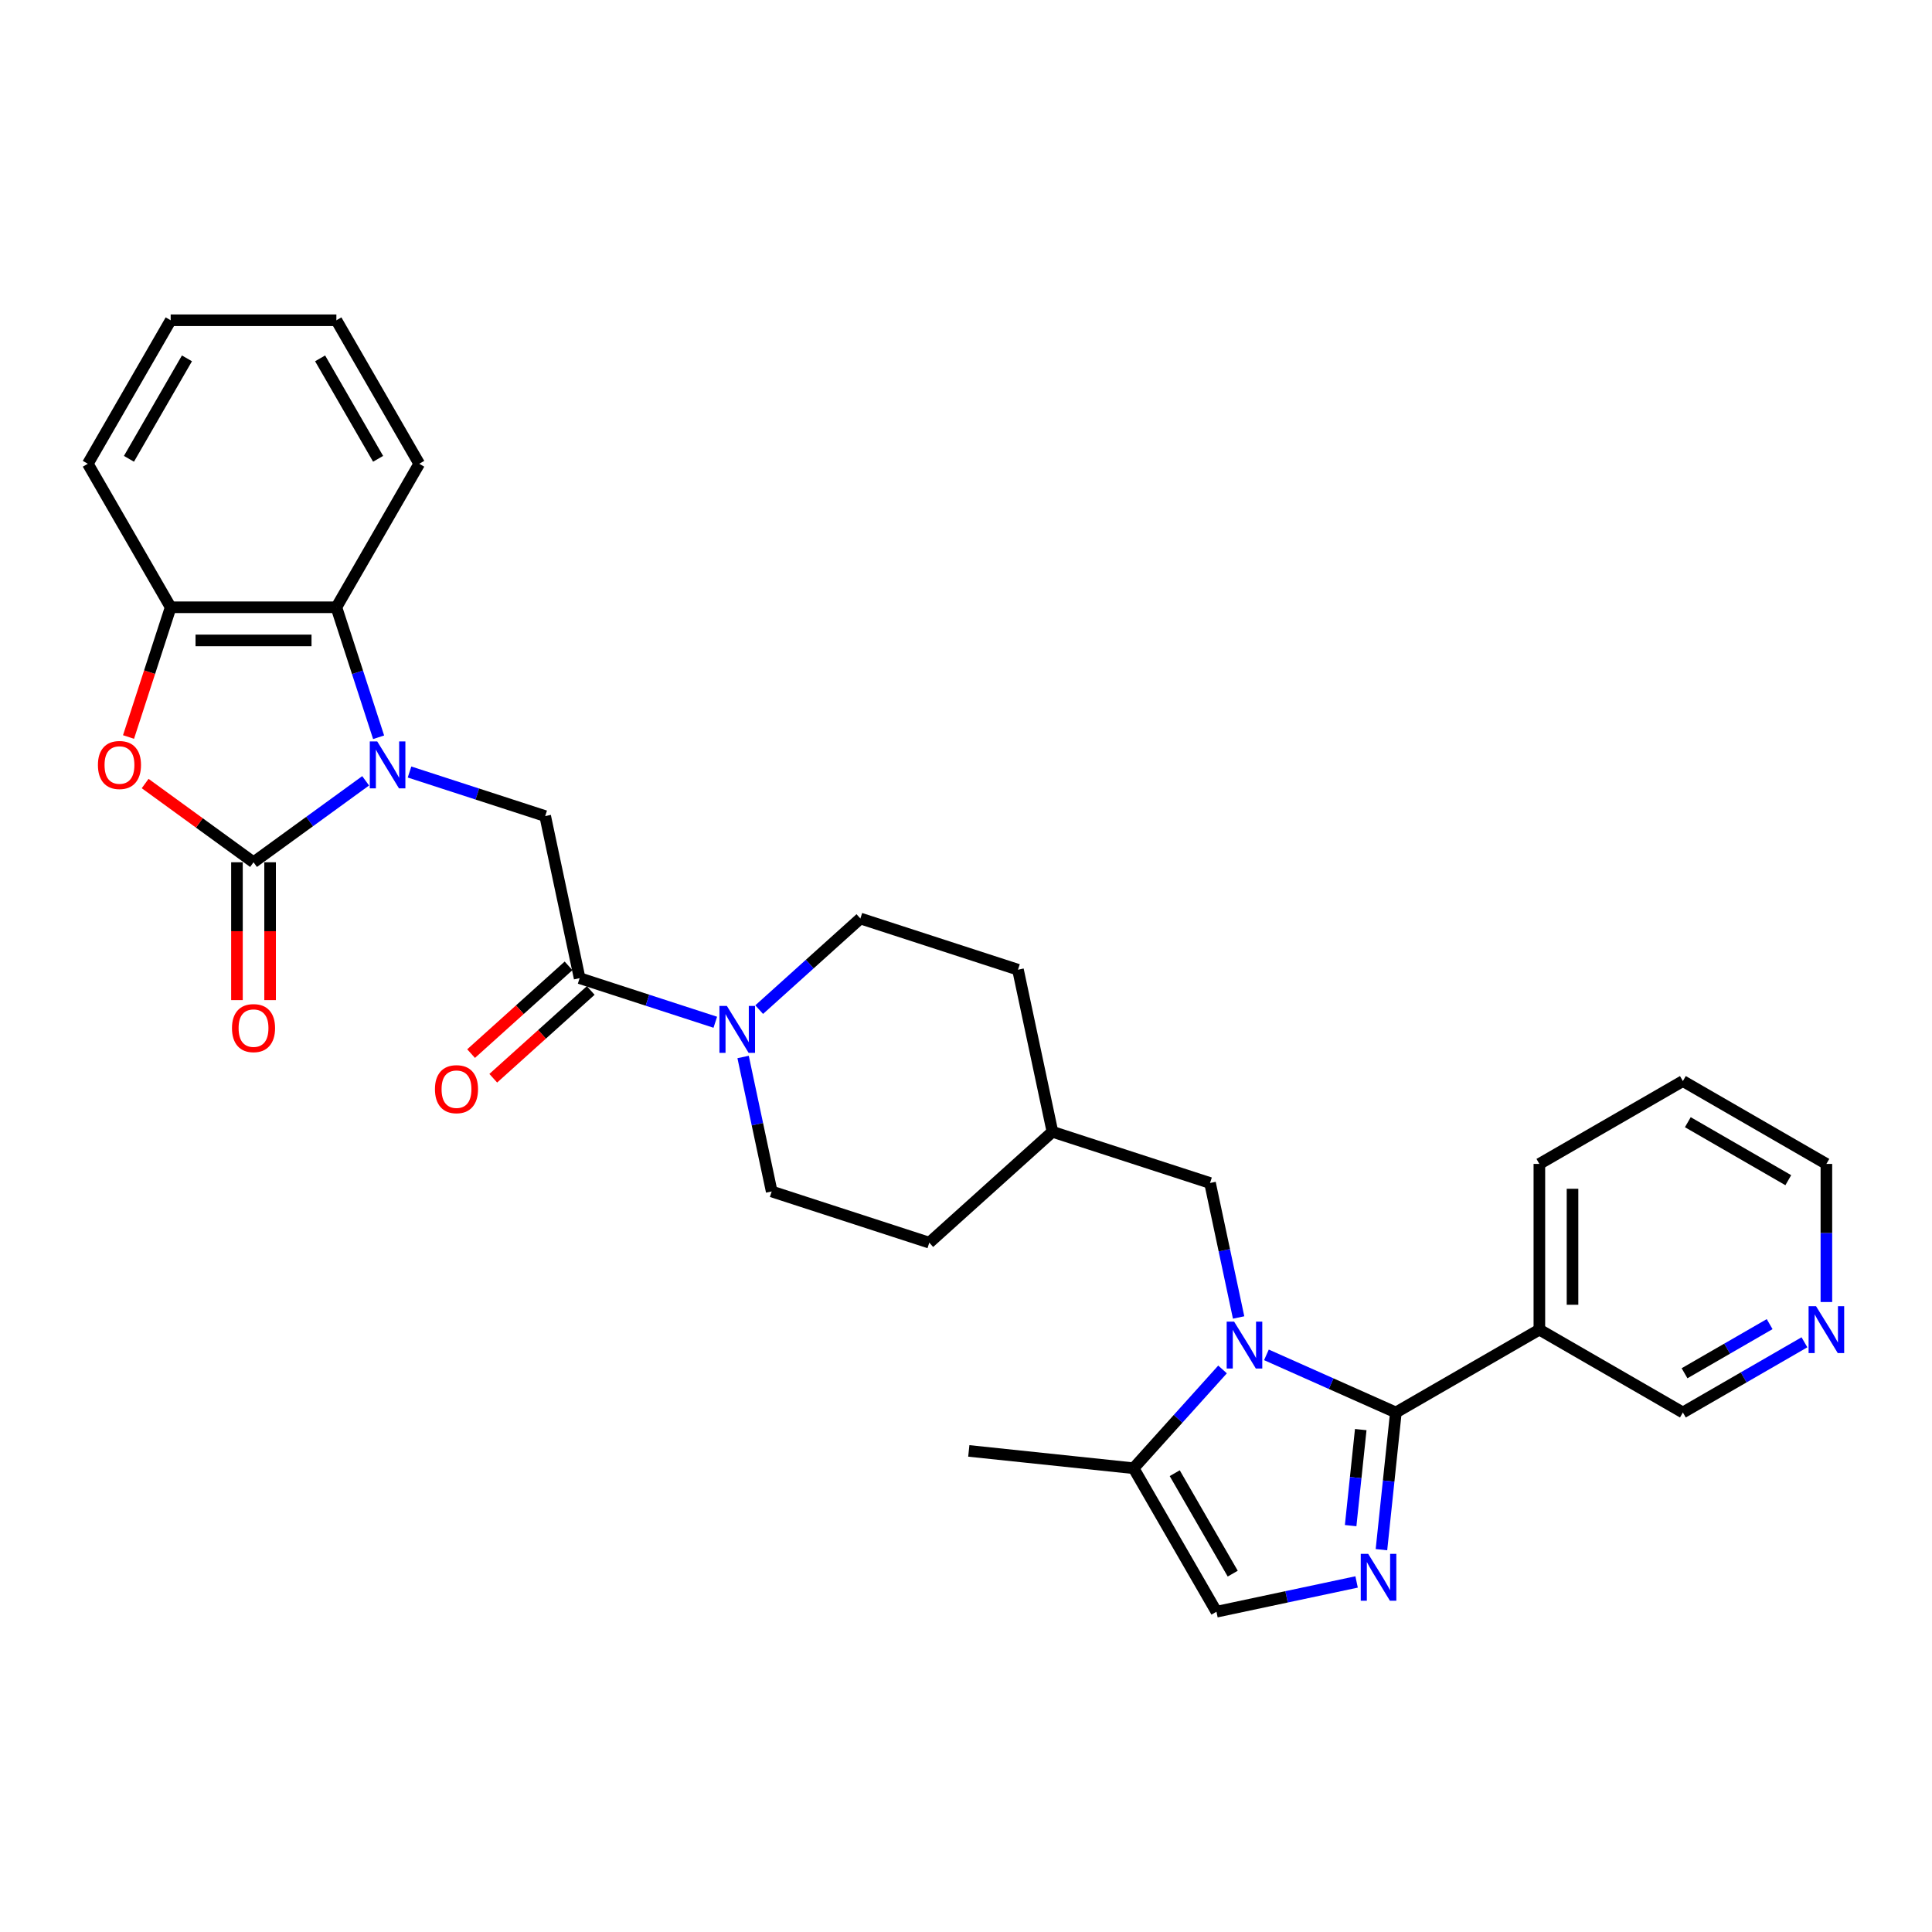 <?xml version='1.0' encoding='iso-8859-1'?>
<svg version='1.1' baseProfile='full'
              xmlns='http://www.w3.org/2000/svg'
                      xmlns:rdkit='http://www.rdkit.org/xml'
                      xmlns:xlink='http://www.w3.org/1999/xlink'
                  xml:space='preserve'
width='1000px' height='1000px' viewBox='0 0 1000 1000'>
<!-- END OF HEADER -->
<rect style='opacity:1.0;fill:#FFFFFF;stroke:none' width='1000' height='1000' x='0' y='0'> </rect>
<path class='bond-0' d='M 189.258,404.149 L 160.242,425.231' style='fill:none;fill-rule:evenodd;stroke:#0000FF;stroke-width:6px;stroke-linecap:butt;stroke-linejoin:miter;stroke-opacity:1' />
<path class='bond-0' d='M 160.242,425.231 L 131.225,446.313' style='fill:none;fill-rule:evenodd;stroke:#000000;stroke-width:6px;stroke-linecap:butt;stroke-linejoin:miter;stroke-opacity:1' />
<path class='bond-6' d='M 211.97,399.589 L 247.078,410.996' style='fill:none;fill-rule:evenodd;stroke:#0000FF;stroke-width:6px;stroke-linecap:butt;stroke-linejoin:miter;stroke-opacity:1' />
<path class='bond-6' d='M 247.078,410.996 L 282.187,422.403' style='fill:none;fill-rule:evenodd;stroke:#000000;stroke-width:6px;stroke-linecap:butt;stroke-linejoin:miter;stroke-opacity:1' />
<path class='bond-7' d='M 195.971,381.61 L 185.041,347.968' style='fill:none;fill-rule:evenodd;stroke:#0000FF;stroke-width:6px;stroke-linecap:butt;stroke-linejoin:miter;stroke-opacity:1' />
<path class='bond-7' d='M 185.041,347.968 L 174.11,314.327' style='fill:none;fill-rule:evenodd;stroke:#000000;stroke-width:6px;stroke-linecap:butt;stroke-linejoin:miter;stroke-opacity:1' />
<path class='bond-4' d='M 131.225,446.313 L 103.177,425.936' style='fill:none;fill-rule:evenodd;stroke:#000000;stroke-width:6px;stroke-linecap:butt;stroke-linejoin:miter;stroke-opacity:1' />
<path class='bond-4' d='M 103.177,425.936 L 75.13,405.558' style='fill:none;fill-rule:evenodd;stroke:#FF0000;stroke-width:6px;stroke-linecap:butt;stroke-linejoin:miter;stroke-opacity:1' />
<path class='bond-14' d='M 122.648,446.313 L 122.648,481.985' style='fill:none;fill-rule:evenodd;stroke:#000000;stroke-width:6px;stroke-linecap:butt;stroke-linejoin:miter;stroke-opacity:1' />
<path class='bond-14' d='M 122.648,481.985 L 122.648,517.657' style='fill:none;fill-rule:evenodd;stroke:#FF0000;stroke-width:6px;stroke-linecap:butt;stroke-linejoin:miter;stroke-opacity:1' />
<path class='bond-14' d='M 139.802,446.313 L 139.802,481.985' style='fill:none;fill-rule:evenodd;stroke:#000000;stroke-width:6px;stroke-linecap:butt;stroke-linejoin:miter;stroke-opacity:1' />
<path class='bond-14' d='M 139.802,481.985 L 139.802,517.657' style='fill:none;fill-rule:evenodd;stroke:#FF0000;stroke-width:6px;stroke-linecap:butt;stroke-linejoin:miter;stroke-opacity:1' />
<path class='bond-1' d='M 722.496,731.099 L 688.997,716.184' style='fill:none;fill-rule:evenodd;stroke:#000000;stroke-width:6px;stroke-linecap:butt;stroke-linejoin:miter;stroke-opacity:1' />
<path class='bond-1' d='M 688.997,716.184 L 655.497,701.269' style='fill:none;fill-rule:evenodd;stroke:#0000FF;stroke-width:6px;stroke-linecap:butt;stroke-linejoin:miter;stroke-opacity:1' />
<path class='bond-3' d='M 722.496,731.099 L 718.764,766.604' style='fill:none;fill-rule:evenodd;stroke:#000000;stroke-width:6px;stroke-linecap:butt;stroke-linejoin:miter;stroke-opacity:1' />
<path class='bond-3' d='M 718.764,766.604 L 715.033,802.11' style='fill:none;fill-rule:evenodd;stroke:#0000FF;stroke-width:6px;stroke-linecap:butt;stroke-linejoin:miter;stroke-opacity:1' />
<path class='bond-3' d='M 704.317,739.957 L 701.704,764.811' style='fill:none;fill-rule:evenodd;stroke:#000000;stroke-width:6px;stroke-linecap:butt;stroke-linejoin:miter;stroke-opacity:1' />
<path class='bond-3' d='M 701.704,764.811 L 699.092,789.665' style='fill:none;fill-rule:evenodd;stroke:#0000FF;stroke-width:6px;stroke-linecap:butt;stroke-linejoin:miter;stroke-opacity:1' />
<path class='bond-12' d='M 722.496,731.099 L 796.775,688.214' style='fill:none;fill-rule:evenodd;stroke:#000000;stroke-width:6px;stroke-linecap:butt;stroke-linejoin:miter;stroke-opacity:1' />
<path class='bond-2' d='M 641.104,681.924 L 633.706,647.12' style='fill:none;fill-rule:evenodd;stroke:#0000FF;stroke-width:6px;stroke-linecap:butt;stroke-linejoin:miter;stroke-opacity:1' />
<path class='bond-2' d='M 633.706,647.12 L 626.309,612.317' style='fill:none;fill-rule:evenodd;stroke:#000000;stroke-width:6px;stroke-linecap:butt;stroke-linejoin:miter;stroke-opacity:1' />
<path class='bond-9' d='M 632.785,708.825 L 609.767,734.389' style='fill:none;fill-rule:evenodd;stroke:#0000FF;stroke-width:6px;stroke-linecap:butt;stroke-linejoin:miter;stroke-opacity:1' />
<path class='bond-9' d='M 609.767,734.389 L 586.75,759.953' style='fill:none;fill-rule:evenodd;stroke:#000000;stroke-width:6px;stroke-linecap:butt;stroke-linejoin:miter;stroke-opacity:1' />
<path class='bond-34' d='M 702.175,818.813 L 665.905,826.522' style='fill:none;fill-rule:evenodd;stroke:#0000FF;stroke-width:6px;stroke-linecap:butt;stroke-linejoin:miter;stroke-opacity:1' />
<path class='bond-34' d='M 665.905,826.522 L 629.635,834.232' style='fill:none;fill-rule:evenodd;stroke:#000000;stroke-width:6px;stroke-linecap:butt;stroke-linejoin:miter;stroke-opacity:1' />
<path class='bond-31' d='M 66.523,381.472 L 77.431,347.899' style='fill:none;fill-rule:evenodd;stroke:#FF0000;stroke-width:6px;stroke-linecap:butt;stroke-linejoin:miter;stroke-opacity:1' />
<path class='bond-31' d='M 77.431,347.899 L 88.34,314.327' style='fill:none;fill-rule:evenodd;stroke:#000000;stroke-width:6px;stroke-linecap:butt;stroke-linejoin:miter;stroke-opacity:1' />
<path class='bond-5' d='M 300.019,506.299 L 282.187,422.403' style='fill:none;fill-rule:evenodd;stroke:#000000;stroke-width:6px;stroke-linecap:butt;stroke-linejoin:miter;stroke-opacity:1' />
<path class='bond-8' d='M 300.019,506.299 L 335.127,517.707' style='fill:none;fill-rule:evenodd;stroke:#000000;stroke-width:6px;stroke-linecap:butt;stroke-linejoin:miter;stroke-opacity:1' />
<path class='bond-8' d='M 335.127,517.707 L 370.236,529.114' style='fill:none;fill-rule:evenodd;stroke:#0000FF;stroke-width:6px;stroke-linecap:butt;stroke-linejoin:miter;stroke-opacity:1' />
<path class='bond-15' d='M 294.28,499.925 L 269.057,522.636' style='fill:none;fill-rule:evenodd;stroke:#000000;stroke-width:6px;stroke-linecap:butt;stroke-linejoin:miter;stroke-opacity:1' />
<path class='bond-15' d='M 269.057,522.636 L 243.835,545.346' style='fill:none;fill-rule:evenodd;stroke:#FF0000;stroke-width:6px;stroke-linecap:butt;stroke-linejoin:miter;stroke-opacity:1' />
<path class='bond-15' d='M 305.758,512.673 L 280.536,535.384' style='fill:none;fill-rule:evenodd;stroke:#000000;stroke-width:6px;stroke-linecap:butt;stroke-linejoin:miter;stroke-opacity:1' />
<path class='bond-15' d='M 280.536,535.384 L 255.313,558.094' style='fill:none;fill-rule:evenodd;stroke:#FF0000;stroke-width:6px;stroke-linecap:butt;stroke-linejoin:miter;stroke-opacity:1' />
<path class='bond-11' d='M 174.11,314.327 L 88.34,314.327' style='fill:none;fill-rule:evenodd;stroke:#000000;stroke-width:6px;stroke-linecap:butt;stroke-linejoin:miter;stroke-opacity:1' />
<path class='bond-11' d='M 161.244,331.481 L 101.205,331.481' style='fill:none;fill-rule:evenodd;stroke:#000000;stroke-width:6px;stroke-linecap:butt;stroke-linejoin:miter;stroke-opacity:1' />
<path class='bond-23' d='M 174.11,314.327 L 216.995,240.047' style='fill:none;fill-rule:evenodd;stroke:#000000;stroke-width:6px;stroke-linecap:butt;stroke-linejoin:miter;stroke-opacity:1' />
<path class='bond-16' d='M 384.629,547.093 L 392.027,581.896' style='fill:none;fill-rule:evenodd;stroke:#0000FF;stroke-width:6px;stroke-linecap:butt;stroke-linejoin:miter;stroke-opacity:1' />
<path class='bond-16' d='M 392.027,581.896 L 399.424,616.7' style='fill:none;fill-rule:evenodd;stroke:#000000;stroke-width:6px;stroke-linecap:butt;stroke-linejoin:miter;stroke-opacity:1' />
<path class='bond-17' d='M 392.948,522.579 L 419.139,498.995' style='fill:none;fill-rule:evenodd;stroke:#0000FF;stroke-width:6px;stroke-linecap:butt;stroke-linejoin:miter;stroke-opacity:1' />
<path class='bond-17' d='M 419.139,498.995 L 445.331,475.412' style='fill:none;fill-rule:evenodd;stroke:#000000;stroke-width:6px;stroke-linecap:butt;stroke-linejoin:miter;stroke-opacity:1' />
<path class='bond-10' d='M 586.75,759.953 L 629.635,834.232' style='fill:none;fill-rule:evenodd;stroke:#000000;stroke-width:6px;stroke-linecap:butt;stroke-linejoin:miter;stroke-opacity:1' />
<path class='bond-10' d='M 608.038,762.518 L 638.058,814.513' style='fill:none;fill-rule:evenodd;stroke:#000000;stroke-width:6px;stroke-linecap:butt;stroke-linejoin:miter;stroke-opacity:1' />
<path class='bond-25' d='M 586.75,759.953 L 501.449,750.987' style='fill:none;fill-rule:evenodd;stroke:#000000;stroke-width:6px;stroke-linecap:butt;stroke-linejoin:miter;stroke-opacity:1' />
<path class='bond-26' d='M 88.34,314.327 L 45.455,240.047' style='fill:none;fill-rule:evenodd;stroke:#000000;stroke-width:6px;stroke-linecap:butt;stroke-linejoin:miter;stroke-opacity:1' />
<path class='bond-19' d='M 796.775,688.214 L 871.055,731.099' style='fill:none;fill-rule:evenodd;stroke:#000000;stroke-width:6px;stroke-linecap:butt;stroke-linejoin:miter;stroke-opacity:1' />
<path class='bond-24' d='M 796.775,688.214 L 796.775,602.444' style='fill:none;fill-rule:evenodd;stroke:#000000;stroke-width:6px;stroke-linecap:butt;stroke-linejoin:miter;stroke-opacity:1' />
<path class='bond-24' d='M 813.929,675.348 L 813.929,615.309' style='fill:none;fill-rule:evenodd;stroke:#000000;stroke-width:6px;stroke-linecap:butt;stroke-linejoin:miter;stroke-opacity:1' />
<path class='bond-13' d='M 626.309,612.317 L 544.736,585.813' style='fill:none;fill-rule:evenodd;stroke:#000000;stroke-width:6px;stroke-linecap:butt;stroke-linejoin:miter;stroke-opacity:1' />
<path class='bond-21' d='M 399.424,616.7 L 480.997,643.204' style='fill:none;fill-rule:evenodd;stroke:#000000;stroke-width:6px;stroke-linecap:butt;stroke-linejoin:miter;stroke-opacity:1' />
<path class='bond-22' d='M 445.331,475.412 L 526.904,501.917' style='fill:none;fill-rule:evenodd;stroke:#000000;stroke-width:6px;stroke-linecap:butt;stroke-linejoin:miter;stroke-opacity:1' />
<path class='bond-18' d='M 933.978,694.77 L 902.516,712.934' style='fill:none;fill-rule:evenodd;stroke:#0000FF;stroke-width:6px;stroke-linecap:butt;stroke-linejoin:miter;stroke-opacity:1' />
<path class='bond-18' d='M 902.516,712.934 L 871.055,731.099' style='fill:none;fill-rule:evenodd;stroke:#000000;stroke-width:6px;stroke-linecap:butt;stroke-linejoin:miter;stroke-opacity:1' />
<path class='bond-18' d='M 915.962,685.364 L 893.939,698.079' style='fill:none;fill-rule:evenodd;stroke:#0000FF;stroke-width:6px;stroke-linecap:butt;stroke-linejoin:miter;stroke-opacity:1' />
<path class='bond-18' d='M 893.939,698.079 L 871.916,710.794' style='fill:none;fill-rule:evenodd;stroke:#000000;stroke-width:6px;stroke-linecap:butt;stroke-linejoin:miter;stroke-opacity:1' />
<path class='bond-35' d='M 945.334,673.924 L 945.334,638.184' style='fill:none;fill-rule:evenodd;stroke:#0000FF;stroke-width:6px;stroke-linecap:butt;stroke-linejoin:miter;stroke-opacity:1' />
<path class='bond-35' d='M 945.334,638.184 L 945.334,602.444' style='fill:none;fill-rule:evenodd;stroke:#000000;stroke-width:6px;stroke-linecap:butt;stroke-linejoin:miter;stroke-opacity:1' />
<path class='bond-20' d='M 544.736,585.813 L 526.904,501.917' style='fill:none;fill-rule:evenodd;stroke:#000000;stroke-width:6px;stroke-linecap:butt;stroke-linejoin:miter;stroke-opacity:1' />
<path class='bond-33' d='M 544.736,585.813 L 480.997,643.204' style='fill:none;fill-rule:evenodd;stroke:#000000;stroke-width:6px;stroke-linecap:butt;stroke-linejoin:miter;stroke-opacity:1' />
<path class='bond-29' d='M 216.995,240.047 L 174.11,165.768' style='fill:none;fill-rule:evenodd;stroke:#000000;stroke-width:6px;stroke-linecap:butt;stroke-linejoin:miter;stroke-opacity:1' />
<path class='bond-29' d='M 195.706,237.482 L 165.687,185.487' style='fill:none;fill-rule:evenodd;stroke:#000000;stroke-width:6px;stroke-linecap:butt;stroke-linejoin:miter;stroke-opacity:1' />
<path class='bond-28' d='M 796.775,602.444 L 871.055,559.558' style='fill:none;fill-rule:evenodd;stroke:#000000;stroke-width:6px;stroke-linecap:butt;stroke-linejoin:miter;stroke-opacity:1' />
<path class='bond-32' d='M 45.455,240.047 L 88.34,165.768' style='fill:none;fill-rule:evenodd;stroke:#000000;stroke-width:6px;stroke-linecap:butt;stroke-linejoin:miter;stroke-opacity:1' />
<path class='bond-32' d='M 66.743,237.482 L 96.763,185.487' style='fill:none;fill-rule:evenodd;stroke:#000000;stroke-width:6px;stroke-linecap:butt;stroke-linejoin:miter;stroke-opacity:1' />
<path class='bond-27' d='M 945.334,602.444 L 871.055,559.558' style='fill:none;fill-rule:evenodd;stroke:#000000;stroke-width:6px;stroke-linecap:butt;stroke-linejoin:miter;stroke-opacity:1' />
<path class='bond-27' d='M 925.615,610.867 L 873.619,580.847' style='fill:none;fill-rule:evenodd;stroke:#000000;stroke-width:6px;stroke-linecap:butt;stroke-linejoin:miter;stroke-opacity:1' />
<path class='bond-30' d='M 174.11,165.768 L 88.34,165.768' style='fill:none;fill-rule:evenodd;stroke:#000000;stroke-width:6px;stroke-linecap:butt;stroke-linejoin:miter;stroke-opacity:1' />
<path  class='atom-0' d='M 195.245 383.754
L 203.205 396.619
Q 203.994 397.889, 205.263 400.187
Q 206.532 402.486, 206.601 402.623
L 206.601 383.754
L 209.826 383.754
L 209.826 408.044
L 206.498 408.044
L 197.955 393.978
Q 196.961 392.331, 195.897 390.444
Q 194.868 388.557, 194.559 387.974
L 194.559 408.044
L 191.403 408.044
L 191.403 383.754
L 195.245 383.754
' fill='#0000FF'/>
<path  class='atom-3' d='M 638.772 684.068
L 646.731 696.933
Q 647.521 698.203, 648.79 700.501
Q 650.059 702.8, 650.128 702.937
L 650.128 684.068
L 653.353 684.068
L 653.353 708.358
L 650.025 708.358
L 641.482 694.292
Q 640.487 692.645, 639.424 690.758
Q 638.395 688.871, 638.086 688.288
L 638.086 708.358
L 634.929 708.358
L 634.929 684.068
L 638.772 684.068
' fill='#0000FF'/>
<path  class='atom-4' d='M 708.162 804.254
L 716.121 817.12
Q 716.91 818.389, 718.179 820.688
Q 719.449 822.986, 719.518 823.124
L 719.518 804.254
L 722.742 804.254
L 722.742 828.544
L 719.415 828.544
L 710.872 814.478
Q 709.877 812.831, 708.813 810.944
Q 707.784 809.057, 707.475 808.474
L 707.475 828.544
L 704.319 828.544
L 704.319 804.254
L 708.162 804.254
' fill='#0000FF'/>
<path  class='atom-5' d='M 50.685 395.967
Q 50.685 390.135, 53.567 386.876
Q 56.449 383.617, 61.835 383.617
Q 67.222 383.617, 70.103 386.876
Q 72.985 390.135, 72.985 395.967
Q 72.985 401.868, 70.069 405.231
Q 67.153 408.559, 61.835 408.559
Q 56.483 408.559, 53.567 405.231
Q 50.685 401.903, 50.685 395.967
M 61.835 405.814
Q 65.54 405.814, 67.53 403.344
Q 69.555 400.839, 69.555 395.967
Q 69.555 391.199, 67.53 388.797
Q 65.54 386.361, 61.835 386.361
Q 58.13 386.361, 56.106 388.763
Q 54.116 391.164, 54.116 395.967
Q 54.116 400.874, 56.106 403.344
Q 58.13 405.814, 61.835 405.814
' fill='#FF0000'/>
<path  class='atom-9' d='M 376.222 520.659
L 384.182 533.524
Q 384.971 534.794, 386.24 537.092
Q 387.51 539.391, 387.578 539.528
L 387.578 520.659
L 390.803 520.659
L 390.803 544.949
L 387.475 544.949
L 378.933 530.882
Q 377.938 529.236, 376.874 527.349
Q 375.845 525.462, 375.536 524.879
L 375.536 544.949
L 372.38 544.949
L 372.38 520.659
L 376.222 520.659
' fill='#0000FF'/>
<path  class='atom-15' d='M 120.075 532.152
Q 120.075 526.32, 122.957 523.06
Q 125.838 519.801, 131.225 519.801
Q 136.611 519.801, 139.493 523.06
Q 142.375 526.32, 142.375 532.152
Q 142.375 538.053, 139.459 541.415
Q 136.543 544.743, 131.225 544.743
Q 125.873 544.743, 122.957 541.415
Q 120.075 538.087, 120.075 532.152
M 131.225 541.999
Q 134.93 541.999, 136.92 539.528
Q 138.944 537.024, 138.944 532.152
Q 138.944 527.383, 136.92 524.982
Q 134.93 522.546, 131.225 522.546
Q 127.519 522.546, 125.495 524.947
Q 123.505 527.349, 123.505 532.152
Q 123.505 537.058, 125.495 539.528
Q 127.519 541.999, 131.225 541.999
' fill='#FF0000'/>
<path  class='atom-16' d='M 225.129 563.759
Q 225.129 557.927, 228.011 554.668
Q 230.893 551.408, 236.28 551.408
Q 241.666 551.408, 244.548 554.668
Q 247.43 557.927, 247.43 563.759
Q 247.43 569.66, 244.514 573.023
Q 241.597 576.35, 236.28 576.35
Q 230.928 576.35, 228.011 573.023
Q 225.129 569.695, 225.129 563.759
M 236.28 573.606
Q 239.985 573.606, 241.975 571.136
Q 243.999 568.631, 243.999 563.759
Q 243.999 558.99, 241.975 556.589
Q 239.985 554.153, 236.28 554.153
Q 232.574 554.153, 230.55 556.555
Q 228.56 558.956, 228.56 563.759
Q 228.56 568.665, 230.55 571.136
Q 232.574 573.606, 236.28 573.606
' fill='#FF0000'/>
<path  class='atom-19' d='M 939.965 676.069
L 947.924 688.934
Q 948.713 690.204, 949.982 692.502
Q 951.252 694.801, 951.32 694.938
L 951.32 676.069
L 954.545 676.069
L 954.545 700.359
L 951.218 700.359
L 942.675 686.293
Q 941.68 684.646, 940.616 682.759
Q 939.587 680.872, 939.278 680.289
L 939.278 700.359
L 936.122 700.359
L 936.122 676.069
L 939.965 676.069
' fill='#0000FF'/>
</svg>
